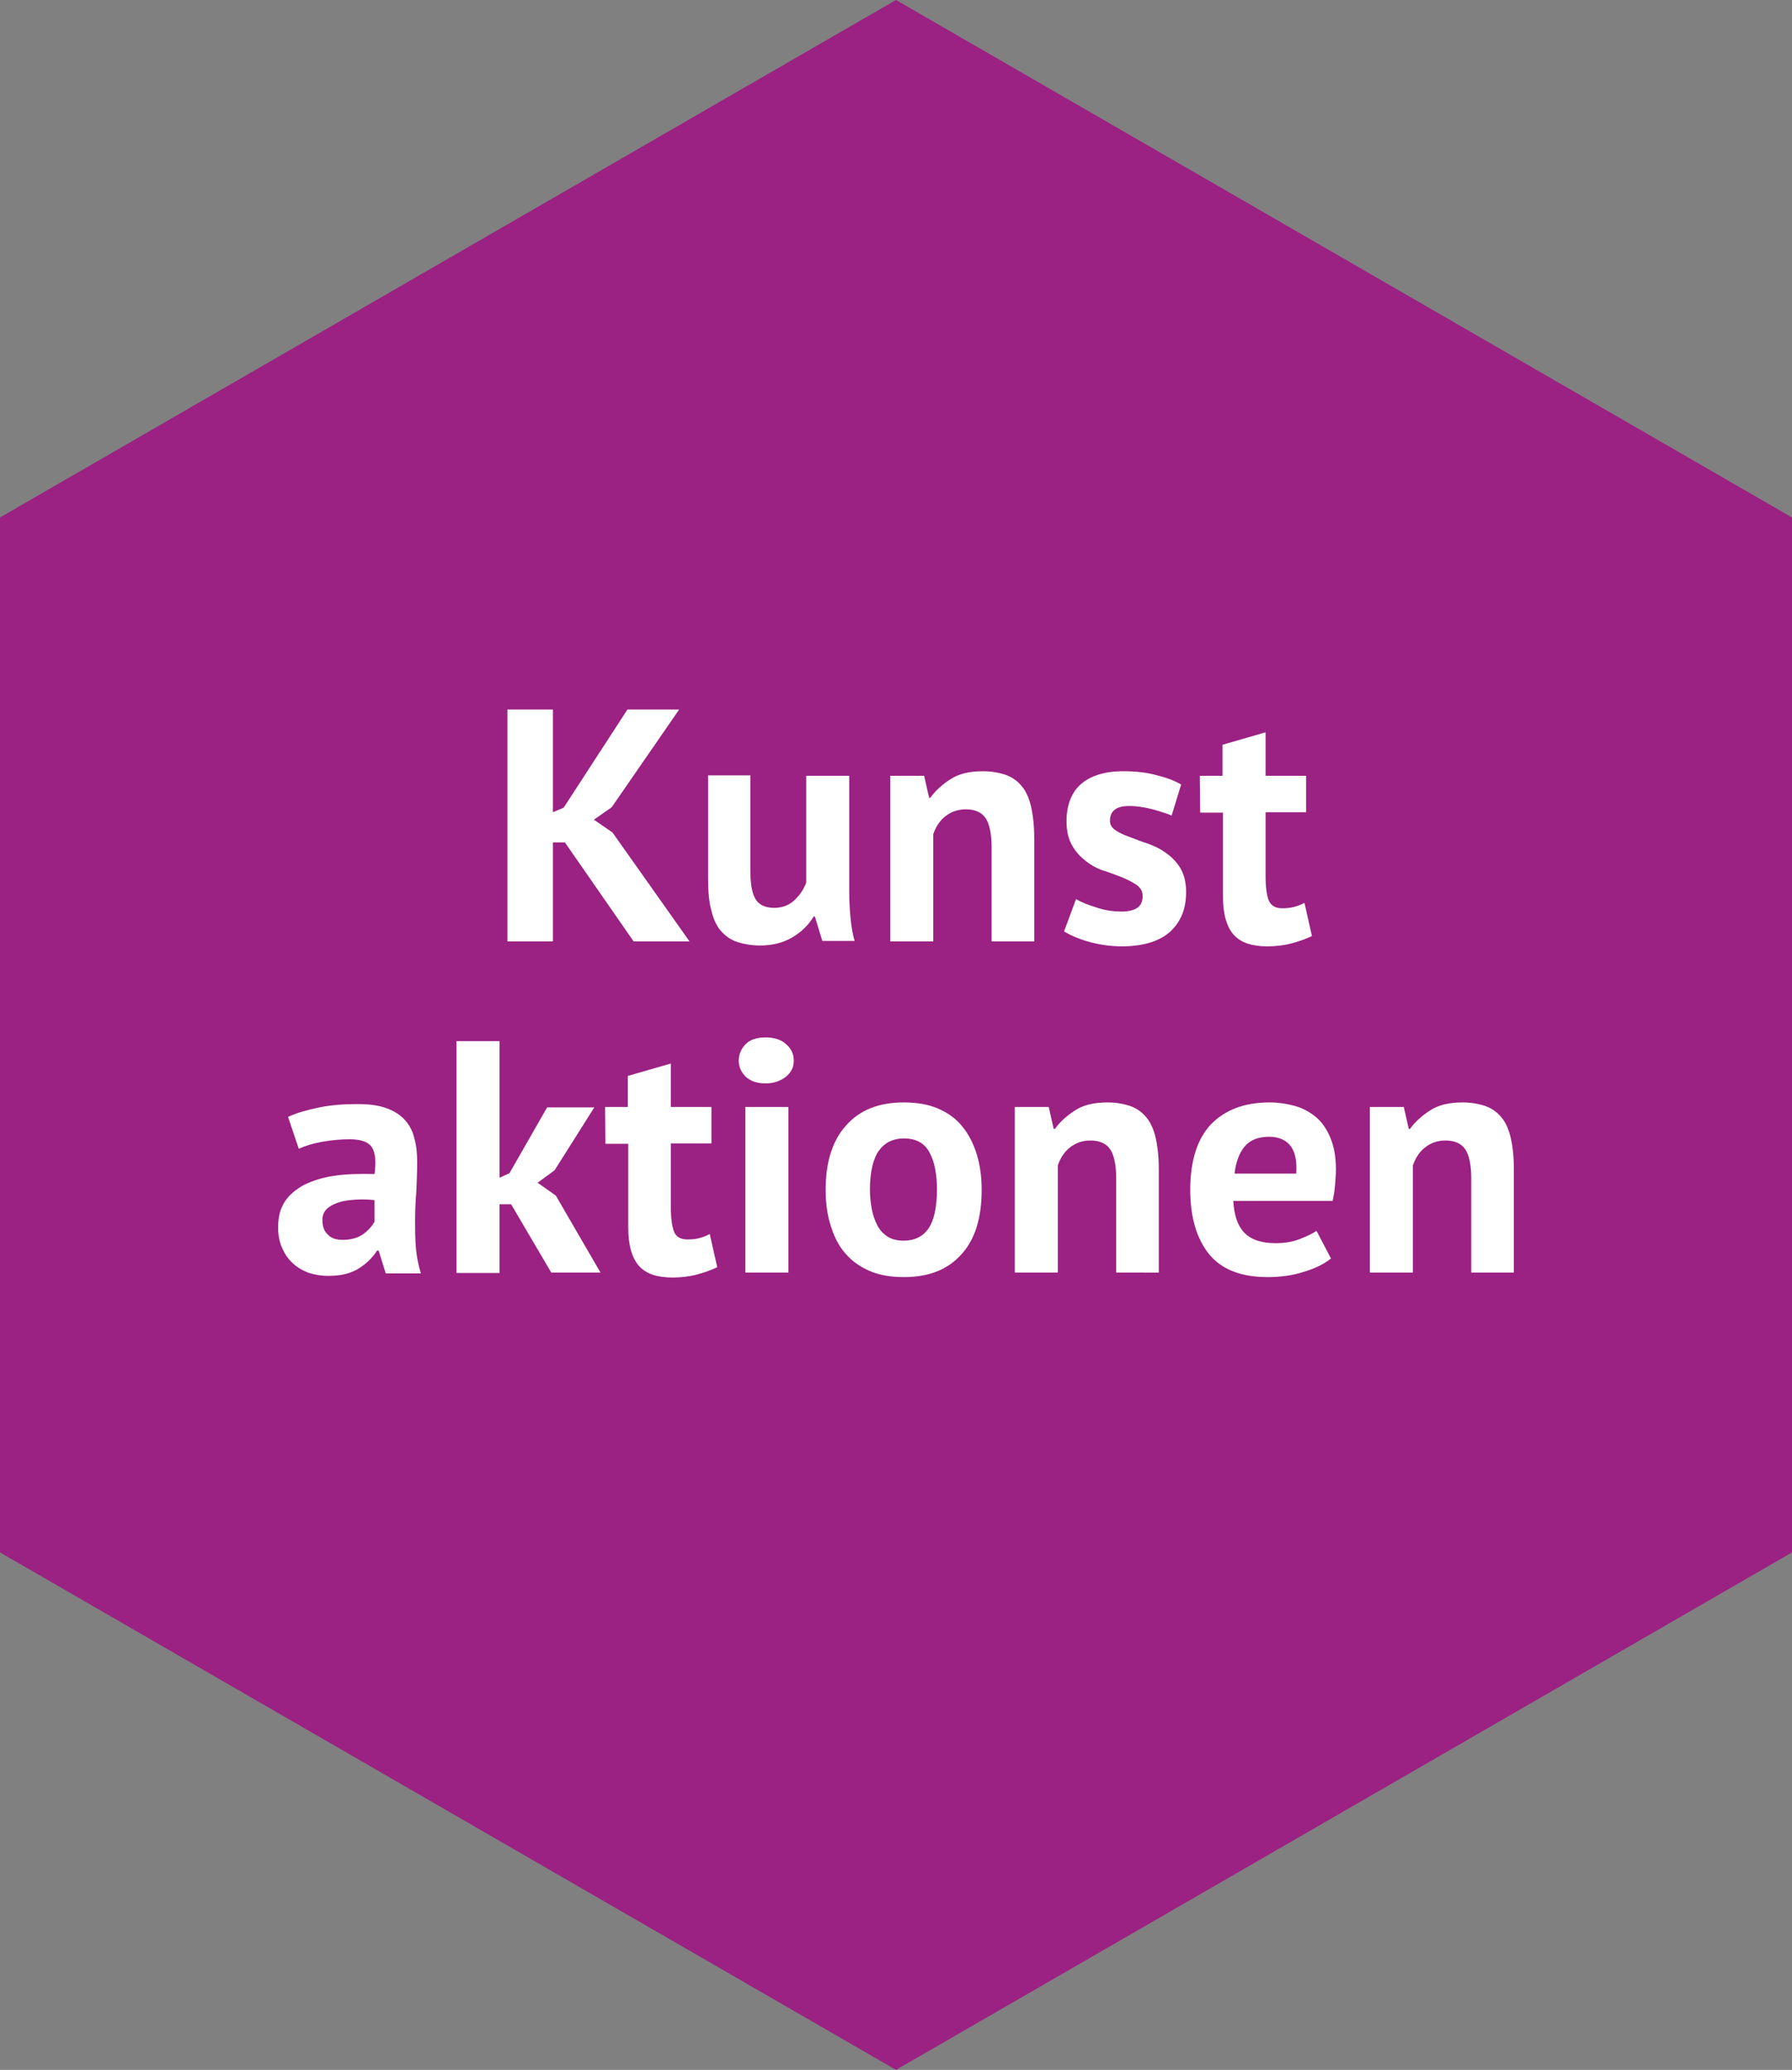 <?xml version="1.0" encoding="utf-8"?>
<!-- Generator: Adobe Illustrator 26.0.0, SVG Export Plug-In . SVG Version: 6.00 Build 0)  -->
<svg version="1.1" id="Ebene_1" xmlns="http://www.w3.org/2000/svg" xmlns:xlink="http://www.w3.org/1999/xlink" x="0px" y="0px"
	 viewBox="0 0 433 500" style="enable-background:new 0 0 433 500;" xml:space="preserve">
<rect x="0" y="0" width="433" height="500" fill="#808080" stroke="none"/>
<style type="text/css">
	.st0{fill:#9B2183;}
	.st1{fill:#FFFFFF;}
</style>
<g id="wabe_00000176733599929106879290000006586247596141310108_">
	<g id="wabe">
		<g>
			<polygon class="st0" points="0,125 0,375 216.5,500 433,375 433,125 216.5,0 			"/>
		</g>
	</g>
</g>
<g id="typo">
	<g>
		<path class="st1" d="M136.5,203.5h-2.9v23.9h-11v-56h11v24.8l2.6-1.1l15.4-23.7h12.5L147.8,195l-4.3,3l4.5,3.1l18.6,26.3h-13.5
			L136.5,203.5z"/>
		<path class="st1" d="M181.3,187.4v22.7c0,3.3,0.4,5.6,1.2,7s2.3,2.2,4.5,2.2c2,0,3.6-0.6,4.9-1.8c1.3-1.2,2.3-2.6,2.9-4.3v-25.8
			h10.4v27.8c0,2.2,0.1,4.3,0.3,6.4c0.2,2.1,0.5,4,1,5.7h-7.8l-1.8-5.9h-0.3c-1.2,2-2.9,3.7-5.1,5c-2.2,1.3-4.8,2-7.8,2
			c-2,0-3.8-0.3-5.4-0.8c-1.6-0.5-2.9-1.4-4-2.6c-1.1-1.2-1.9-2.9-2.4-5c-0.6-2.1-0.8-4.7-0.8-7.8v-24.9h10.2L181.3,187.4
			L181.3,187.4z"/>
		<path class="st1" d="M239.6,227.4v-22.7c0-3.3-0.5-5.6-1.4-7s-2.5-2.2-4.8-2.2c-2,0-3.6,0.6-5,1.7c-1.4,1.1-2.3,2.6-2.9,4.3v25.9
			h-10.4v-40h8.2l1.2,5.3h0.3c1.2-1.7,2.9-3.2,4.9-4.5s4.6-1.9,7.8-1.9c2,0,3.7,0.3,5.3,0.8c1.5,0.5,2.9,1.4,3.9,2.6
			c1.1,1.2,1.9,2.9,2.4,5s0.8,4.7,0.8,7.8v24.9L239.6,227.4L239.6,227.4z"/>
		<path class="st1" d="M276.1,216.4c0-1.1-0.5-1.9-1.4-2.6c-0.9-0.6-2-1.2-3.4-1.8c-1.3-0.5-2.8-1.1-4.4-1.6s-3.1-1.3-4.4-2.3
			s-2.5-2.2-3.4-3.8c-0.9-1.5-1.4-3.5-1.4-5.9c0-3.9,1.2-7,3.5-9s5.7-3.1,10.2-3.1c3,0,5.8,0.3,8.2,1c2.5,0.6,4.4,1.4,5.8,2.2
			l-2.3,7.5c-1.2-0.5-2.8-1-4.6-1.5c-1.9-0.5-3.8-0.8-5.7-0.8c-3.1,0-4.6,1.2-4.6,3.6c0,1,0.5,1.7,1.4,2.3s2,1.1,3.4,1.6
			c1.3,0.5,2.8,1.1,4.4,1.6c1.6,0.6,3.1,1.3,4.4,2.3c1.3,0.9,2.5,2.1,3.4,3.6s1.4,3.4,1.4,5.8c0,4.1-1.3,7.2-3.9,9.6
			c-2.6,2.3-6.5,3.5-11.6,3.5c-2.8,0-5.5-0.4-8-1.1c-2.5-0.7-4.5-1.6-6-2.5l2.9-7.8c1.2,0.7,2.9,1.4,4.9,2c2,0.7,4.1,1,6.2,1
			c1.5,0,2.8-0.3,3.7-0.9C275.6,218.8,276.1,217.8,276.1,216.4z"/>
		<path class="st1" d="M289.9,187.4h5.5v-7.5l10.4-3v10.5h9.8v8.8h-9.8v15.4c0,2.8,0.3,4.8,0.8,6c0.6,1.2,1.6,1.8,3.2,1.8
			c1.1,0,2-0.1,2.8-0.3s1.6-0.5,2.6-1l1.8,8c-1.4,0.7-3.1,1.3-5,1.8s-3.9,0.7-5.8,0.7c-3.7,0-6.4-0.9-8.1-2.8
			c-1.7-1.9-2.6-5-2.6-9.3v-20.2H290L289.9,187.4L289.9,187.4z"/>
		<path class="st1" d="M69.6,269.8c2.1-1,4.7-1.7,7.6-2.3c2.9-0.6,6-0.8,9.2-0.8c2.8,0,5.1,0.3,7,1s3.3,1.6,4.4,2.8
			c1.1,1.2,1.9,2.7,2.3,4.4c0.5,1.7,0.7,3.6,0.7,5.8c0,2.3-0.1,4.7-0.2,7.1c-0.2,2.4-0.3,4.7-0.3,7s0,4.5,0.2,6.7s0.6,4.2,1.2,6.1
			h-8.5l-1.7-5.5h-0.4c-1.1,1.7-2.5,3.1-4.4,4.3c-1.9,1.2-4.3,1.8-7.3,1.8c-1.9,0-3.5-0.3-5-0.8c-1.5-0.6-2.8-1.4-3.8-2.4
			c-1.1-1-1.9-2.3-2.5-3.7c-0.6-1.4-0.9-3-0.9-4.8c0-2.5,0.5-4.5,1.6-6.2s2.7-3,4.7-4.1c2.1-1,4.5-1.8,7.4-2.2
			c2.9-0.4,6-0.5,9.6-0.4c0.4-3,0.2-5.1-0.6-6.4s-2.6-2-5.4-2c-2.1,0-4.3,0.2-6.6,0.6c-2.3,0.4-4.2,1-5.7,1.7L69.6,269.8z
			 M82.8,299.5c2.1,0,3.7-0.5,5-1.4c1.2-0.9,2.1-1.9,2.7-3v-5.2c-1.7-0.2-3.2-0.2-4.8-0.1c-1.5,0.1-2.9,0.3-4,0.7
			c-1.2,0.4-2.1,0.9-2.8,1.6c-0.7,0.7-1,1.6-1,2.6c0,1.5,0.4,2.7,1.3,3.5C80,299.1,81.2,299.5,82.8,299.5z"/>
		<path class="st1" d="M123.5,290.9h-2.8v16.6h-10.4v-56h10.4v33l2.4-1.1l9.1-15.9h11.4l-9.6,15.2l-4.1,3l4.4,3.1l10.8,18.6h-11.9
			L123.5,290.9z"/>
		<path class="st1" d="M146.2,267.4h5.5v-7.5l10.4-3v10.5h9.8v8.8h-9.8v15.4c0,2.8,0.3,4.8,0.8,6s1.6,1.8,3.2,1.8
			c1.1,0,2-0.1,2.8-0.3c0.8-0.2,1.6-0.5,2.6-1l1.8,8c-1.4,0.7-3.1,1.3-5,1.8s-3.9,0.7-5.8,0.7c-3.7,0-6.4-0.9-8.1-2.8
			c-1.7-1.9-2.6-5-2.6-9.3v-20.2h-5.5L146.2,267.4L146.2,267.4z"/>
		<path class="st1" d="M178.5,256.2c0-1.5,0.6-2.9,1.7-4c1.1-1.1,2.7-1.6,4.8-1.6c2,0,3.7,0.5,4.9,1.6c1.3,1.1,1.9,2.4,1.9,4
			s-0.6,2.8-1.9,3.9c-1.3,1-2.9,1.6-4.9,1.6s-3.6-0.5-4.8-1.6C179.1,259,178.5,257.7,178.5,256.2z M180.1,267.4h10.4v40h-10.4V267.4
			z"/>
		<path class="st1" d="M199.5,287.4c0-6.8,1.7-12,5-15.6c3.3-3.7,7.9-5.5,13.9-5.5c3.2,0,6,0.5,8.3,1.5s4.3,2.4,5.8,4.3
			c1.5,1.8,2.7,4.1,3.5,6.7s1.2,5.5,1.2,8.6c0,6.8-1.6,12-4.9,15.6c-3.3,3.7-7.9,5.5-13.9,5.5c-3.2,0-6-0.5-8.3-1.5
			s-4.3-2.4-5.9-4.3c-1.6-1.8-2.7-4.1-3.5-6.7C199.9,293.5,199.5,290.6,199.5,287.4z M210.2,287.4c0,1.8,0.2,3.4,0.5,4.9
			s0.8,2.8,1.4,3.9c0.6,1.1,1.5,2,2.5,2.6s2.3,0.9,3.7,0.9c2.7,0,4.7-1,6.1-3c1.3-2,2-5.1,2-9.4c0-3.7-0.6-6.7-1.8-8.9
			c-1.2-2.3-3.3-3.4-6.2-3.4c-2.6,0-4.6,1-6,2.9S210.2,283.1,210.2,287.4z"/>
		<path class="st1" d="M269.7,307.4v-22.7c0-3.3-0.5-5.6-1.4-7s-2.5-2.2-4.8-2.2c-2,0-3.6,0.6-5,1.7s-2.3,2.6-2.9,4.3v25.9h-10.4
			v-40h8.2l1.2,5.3h0.3c1.2-1.7,2.9-3.2,4.9-4.5s4.6-1.9,7.8-1.9c2,0,3.7,0.3,5.3,0.8c1.5,0.5,2.9,1.4,3.9,2.6
			c1.1,1.2,1.9,2.9,2.4,5s0.8,4.7,0.8,7.8v24.9L269.7,307.4L269.7,307.4z"/>
		<path class="st1" d="M321.6,304c-1.6,1.3-3.8,2.4-6.5,3.2c-2.7,0.9-5.7,1.3-8.8,1.3c-6.5,0-11.2-1.9-14.2-5.6
			c-3-3.8-4.5-8.9-4.5-15.5c0-7,1.7-12.3,5-15.8c3.4-3.5,8.1-5.3,14.2-5.3c2,0,4,0.3,5.9,0.8s3.6,1.4,5.1,2.6s2.7,2.9,3.6,5
			s1.4,4.7,1.4,7.8c0,1.1-0.1,2.3-0.2,3.6c-0.1,1.3-0.3,2.6-0.6,4h-24c0.2,3.4,1,5.9,2.6,7.6s4.1,2.6,7.6,2.6c2.2,0,4.1-0.3,5.9-1
			c1.7-0.7,3.1-1.3,4-2L321.6,304z M306.7,274.6c-2.7,0-4.7,0.8-6,2.4s-2.1,3.8-2.4,6.5h14.9c0.2-2.9-0.2-5.1-1.3-6.6
			C310.8,275.4,309,274.6,306.7,274.6z"/>
		<path class="st1" d="M355.5,307.4v-22.7c0-3.3-0.5-5.6-1.4-7s-2.5-2.2-4.8-2.2c-2,0-3.6,0.6-5,1.7s-2.3,2.6-2.9,4.3v25.9H331v-40
			h8.2l1.2,5.3h0.3c1.2-1.7,2.9-3.2,4.9-4.5s4.6-1.9,7.8-1.9c2,0,3.7,0.3,5.3,0.8c1.5,0.5,2.9,1.4,3.9,2.6c1.1,1.2,1.9,2.9,2.4,5
			s0.8,4.7,0.8,7.8v24.9L355.5,307.4L355.5,307.4z"/>
	</g>
</g>
</svg>
